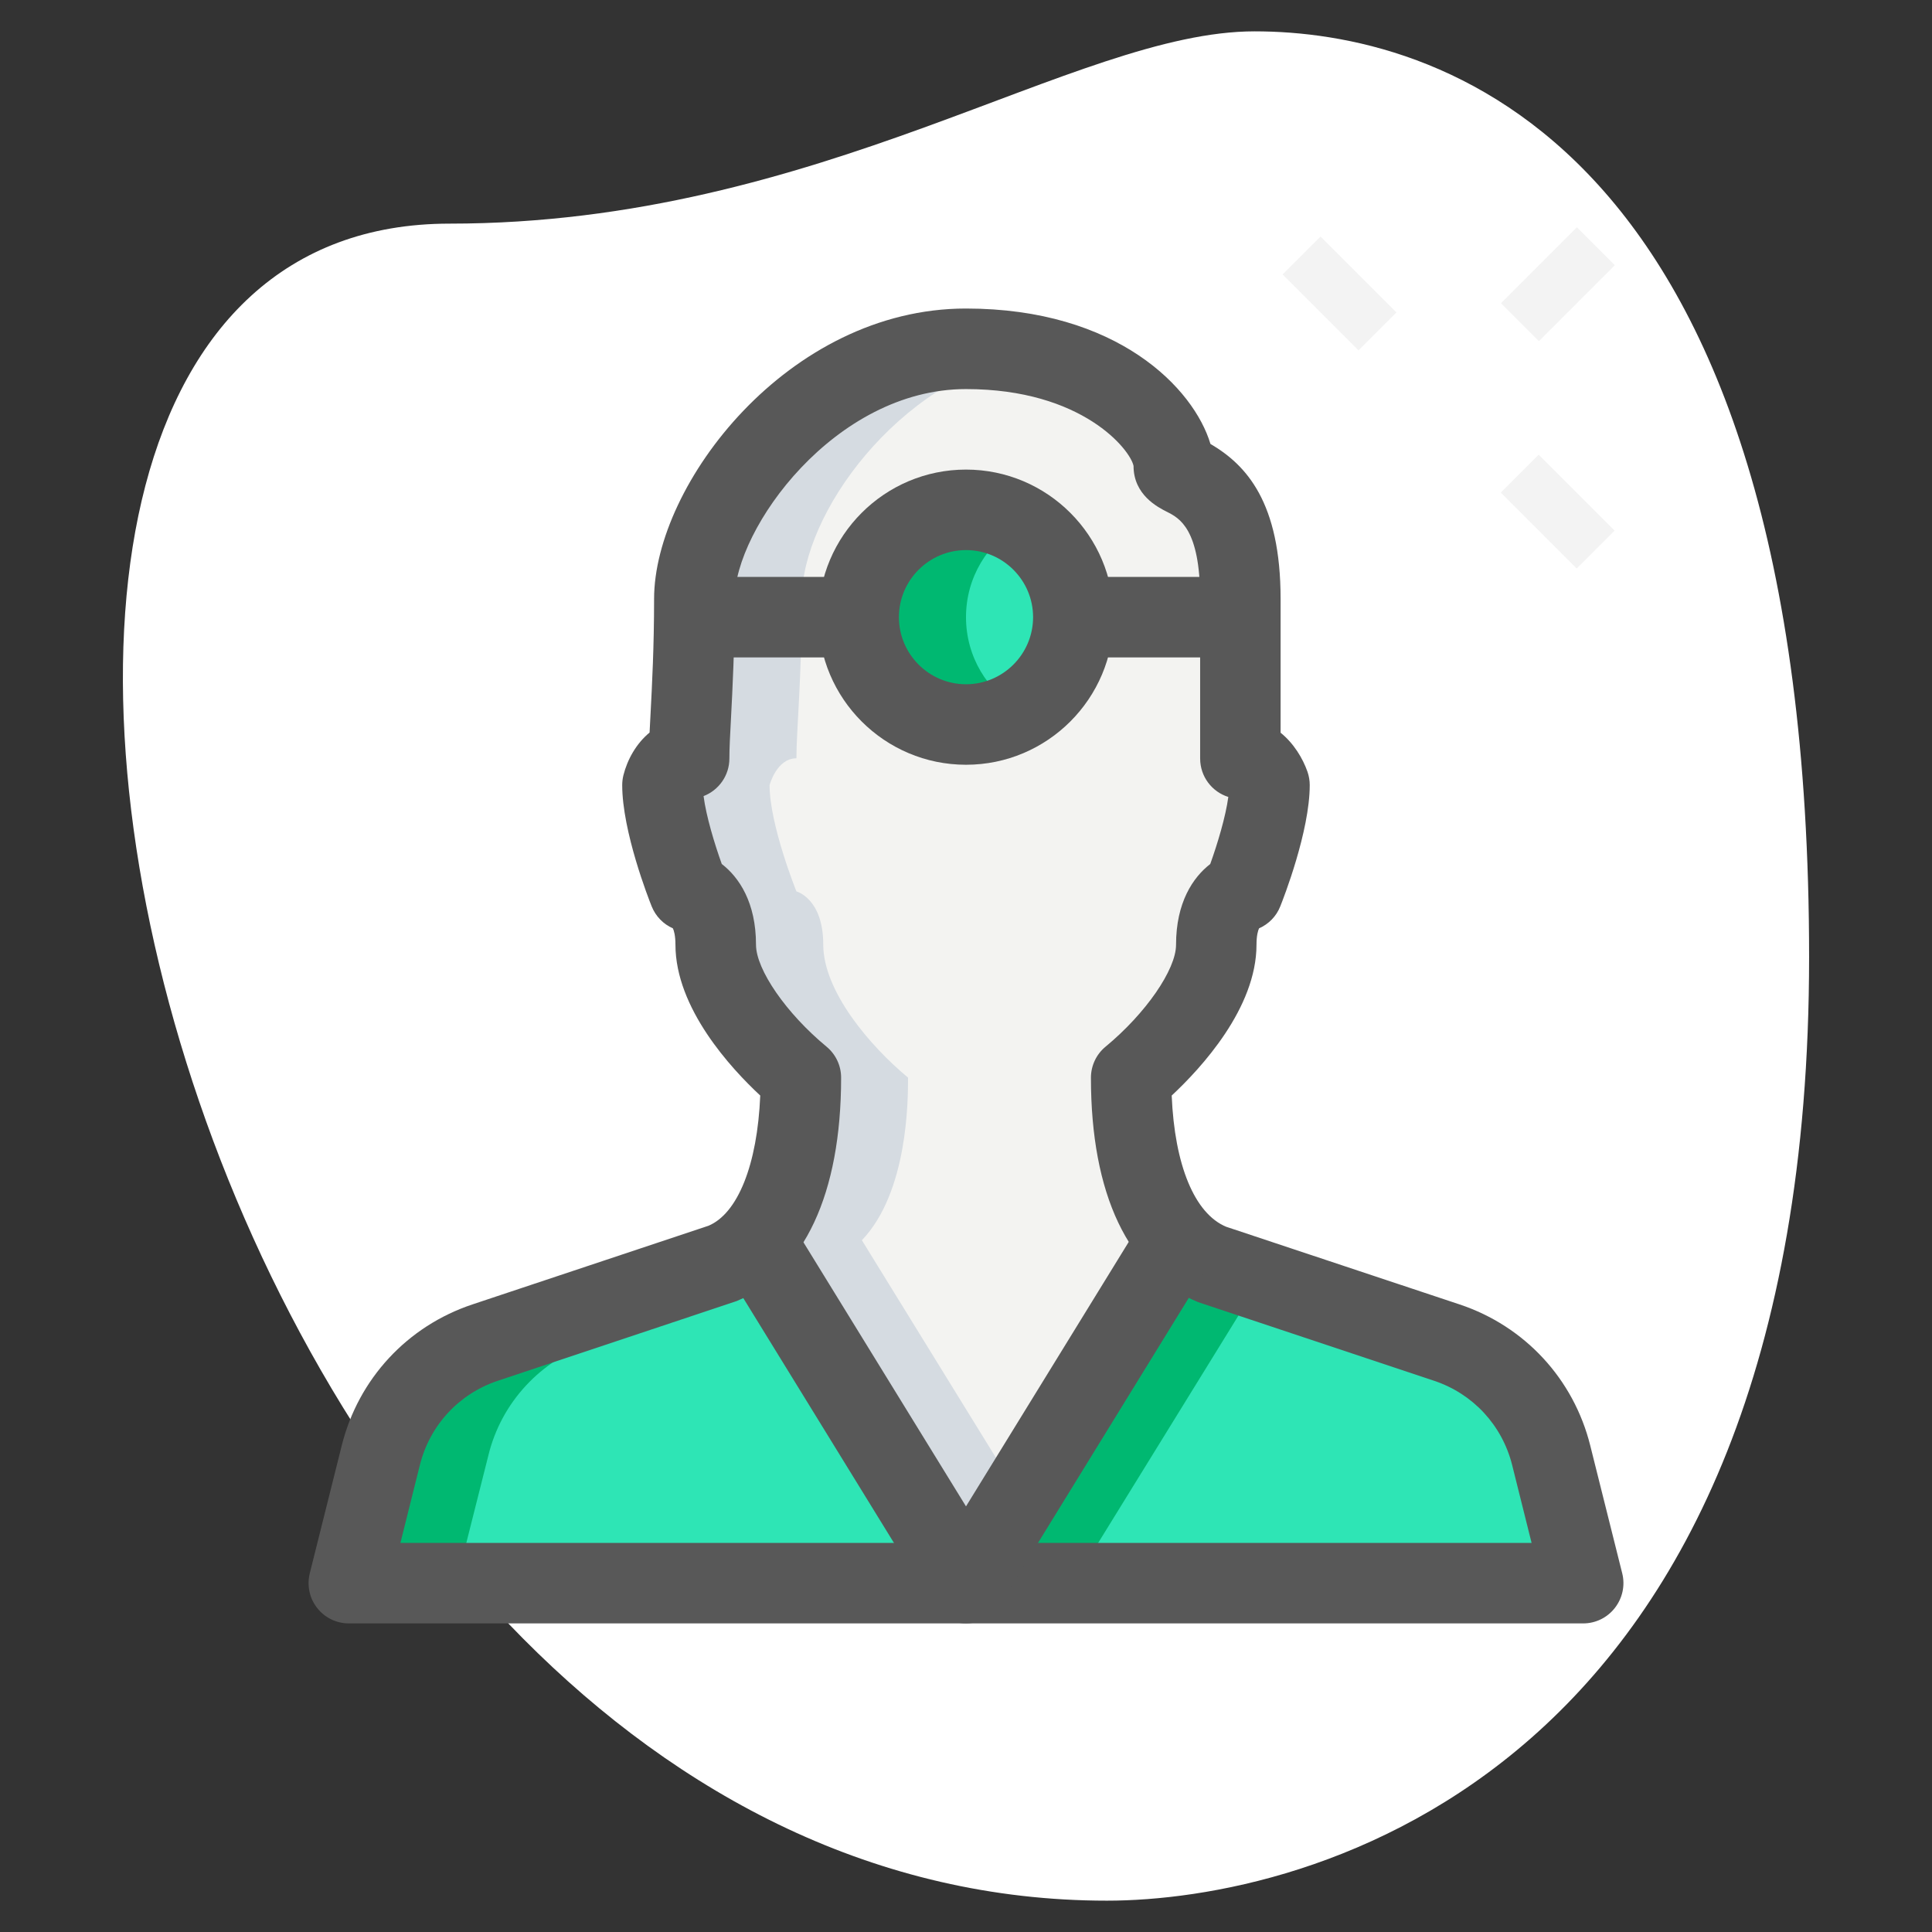 <?xml version="1.0" encoding="UTF-8"?> <svg xmlns="http://www.w3.org/2000/svg" width="476" height="476" viewBox="0 0 476 476" fill="none"><rect x="0" y="0" width="476" height="476" fill="#333333" stroke="none"/> <path d="M110.762 55.098C202.221 55.098 265.026 7.723 309.096 7.723C353.165 7.723 445.721 33.056 445.721 235.793C445.721 438.529 321.207 468.279 272.735 468.279C45.749 468.292 -51.21 55.098 110.762 55.098Z" fill="white"></path> <path d="M390.056 390.055H238L290.096 305.565C292.343 308.078 294.988 310.061 298.293 311.383L356.471 330.82C369.164 335.051 378.949 345.497 382.122 358.587L390.056 390.055Z" fill="#2EE5B5"></path> <path d="M238 390.055H85.944L93.878 358.587C97.051 345.497 106.835 335.051 119.529 330.82L177.707 311.383C181.012 310.061 183.657 308.078 185.904 305.565L238 390.055Z" fill="#2EE5B5"></path> <path d="M312.838 193.442C312.838 203.226 306.227 219.622 306.227 219.622C306.227 219.622 299.615 221.341 299.615 232.712C299.615 244.215 288.112 257.702 278.724 265.503C278.724 270.924 278.724 293.666 290.095 305.566L238 390.056L185.904 305.566C197.275 293.666 197.275 270.924 197.275 265.503C187.888 257.702 176.384 244.215 176.384 232.712C176.384 221.341 169.773 219.622 169.773 219.622C169.773 219.622 163.162 203.226 163.162 193.442C163.162 193.442 164.881 186.831 169.773 186.831C169.773 179.955 171.095 166.865 171.095 147.561C171.095 124.025 200.713 85.945 238 85.945C274.625 85.945 289.17 107.101 289.17 114.77C289.17 118.736 305.565 115.828 305.565 147.561V186.831C310.458 186.831 312.838 193.442 312.838 193.442Z" fill="#F3F3F1"></path> <path d="M238 178.5C252.605 178.5 264.445 166.661 264.445 152.056C264.445 137.451 252.605 125.611 238 125.611C223.395 125.611 211.556 137.451 211.556 152.056C211.556 166.661 223.395 178.5 238 178.5Z" fill="#2EE5B5"></path> <path d="M310.458 315.482L264.444 390.055H238L290.096 305.565C292.343 308.078 294.988 310.061 298.293 311.383L310.458 315.482Z" fill="#00B871"></path> <path d="M191.987 315.482L145.973 330.82C133.28 335.051 123.495 345.497 120.322 358.587L112.389 390.055H85.944L93.878 358.587C97.051 345.497 106.835 335.051 119.529 330.82L177.707 311.383C181.012 310.061 183.657 308.078 185.904 305.565L191.987 315.482Z" fill="#00B871"></path> <path d="M251.222 174.93C247.388 177.178 242.76 178.5 238 178.5C223.456 178.5 211.556 166.6 211.556 152.056C211.556 137.511 223.456 125.611 238 125.611C242.76 125.611 247.388 126.934 251.222 129.181C243.289 133.809 238 142.271 238 152.056C238 161.84 243.289 170.302 251.222 174.93Z" fill="#00B871"></path> <path d="M212.349 305.566L251.222 368.636L238 390.056L185.904 305.566C197.275 293.666 197.275 270.924 197.275 265.503C187.888 257.702 176.384 244.215 176.384 232.712C176.384 221.341 169.773 219.622 169.773 219.622C169.773 219.622 163.162 203.226 163.162 193.442C163.162 193.442 164.881 186.831 169.773 186.831C169.773 179.955 171.095 166.865 171.095 147.561C171.095 124.025 200.713 85.945 238 85.945C243.421 85.945 248.445 86.474 252.809 87.267C221.208 93.879 197.54 126.538 197.54 147.561C197.54 166.865 196.218 179.955 196.218 186.831C191.325 186.831 189.607 193.442 189.607 193.442C189.607 203.226 196.218 219.622 196.218 219.622C196.218 219.622 202.829 221.341 202.829 232.712C202.829 244.215 214.332 257.702 223.72 265.503C223.72 270.924 223.72 293.666 212.349 305.566Z" fill="#D5DBE1"></path> <path d="M264.444 142.139H304.111V161.972H264.444V142.139Z" fill="#585858"></path> <path d="M171.889 142.139H211.555V161.972H171.889V142.139Z" fill="#585858"></path> <path d="M238 188.418C217.942 188.418 201.639 172.115 201.639 152.056C201.639 131.998 217.942 115.695 238 115.695C258.058 115.695 274.361 131.998 274.361 152.056C274.361 172.115 258.058 188.418 238 188.418ZM238 135.529C228.89 135.529 221.472 142.946 221.472 152.056C221.472 161.167 228.89 168.584 238 168.584C247.11 168.584 254.528 161.167 254.528 152.056C254.528 142.946 247.11 135.529 238 135.529Z" fill="#585858"></path> <path d="M390.055 399.971H85.944C82.89 399.971 80.007 398.57 78.13 396.15C76.239 393.744 75.591 390.61 76.318 387.635L84.199 356.14C88.298 339.731 100.33 326.733 116.395 321.378L174.559 301.995C181.739 298.967 186.592 287.04 187.306 269.918C180.06 263.174 166.415 248.379 166.415 232.75C166.415 230.515 166.044 229.246 165.78 228.717C163.426 227.686 161.549 225.755 160.57 223.336C159.817 221.471 153.298 204.851 153.298 193.427C153.298 192.607 153.404 191.801 153.589 191.021C154.567 187.12 156.762 183.193 160.041 180.482C160.108 179.081 160.187 177.547 160.279 175.908C160.65 168.807 161.152 159.353 161.152 147.546C161.152 119.409 194.142 76.014 237.986 76.014C275.326 76.014 294.128 95.688 298.227 109.373C307.073 114.556 315.508 123.733 315.508 147.546V180.522C318.748 183.14 320.969 186.816 322.146 190.174C322.503 191.219 322.688 192.316 322.688 193.427C322.688 204.838 316.169 221.471 315.416 223.336C314.451 225.769 312.56 227.686 310.206 228.717C309.942 229.246 309.572 230.515 309.572 232.75C309.572 248.379 295.926 263.161 288.68 269.918C289.394 287.054 294.3 298.993 302.101 302.246L359.604 321.378C375.669 326.733 387.702 339.731 391.801 356.153L399.681 387.635C400.421 390.597 399.76 393.73 397.87 396.15C395.992 398.57 393.11 399.971 390.055 399.971ZM98.651 380.138H377.349L372.562 360.966C370.103 351.155 362.923 343.393 353.337 340.194L295.173 320.81C277.904 313.643 268.781 294.101 268.781 265.528C268.781 262.566 270.103 259.763 272.377 257.885C282.281 249.701 289.751 238.898 289.751 232.763C289.751 222.384 293.89 216.182 298.174 212.877C299.946 207.945 301.969 201.255 302.63 196.349C298.597 195.093 295.688 191.325 295.688 186.882V147.559C295.688 130.238 290.558 127.646 287.504 126.099C285.256 124.962 279.279 121.934 279.279 114.794C278.526 110.907 266.784 95.86 238 95.86C205.645 95.86 180.999 130.304 180.999 147.559C180.999 159.803 180.483 169.601 180.1 176.965C179.875 181.104 179.703 184.409 179.703 186.882C179.703 191.1 177.058 194.71 173.343 196.138C173.978 201.083 176.04 207.879 177.825 212.864C182.109 216.169 186.261 222.37 186.261 232.75C186.261 238.885 193.732 249.688 203.635 257.872C205.923 259.763 207.232 262.553 207.232 265.515C207.232 294.088 198.108 313.63 181.514 320.545L122.675 340.18C113.076 343.38 105.896 351.142 103.45 360.939L98.651 380.138ZM308.646 229.259C308.646 229.259 308.633 229.259 308.62 229.259C308.633 229.272 308.646 229.259 308.646 229.259ZM167.353 229.259H167.38C167.367 229.272 167.353 229.259 167.353 229.259ZM308.686 229.259C308.672 229.259 308.672 229.259 308.659 229.259H308.686ZM167.314 229.259H167.34C167.327 229.259 167.327 229.259 167.314 229.259Z" fill="#585858"></path> <path d="M238 399.972C234.549 399.972 231.362 398.187 229.551 395.252L176.662 309.308L193.547 298.915L238 371.135L282.44 298.915L299.325 309.308L246.436 395.252C244.638 398.187 241.451 399.972 238 399.972Z" fill="#585858"></path> <path d="M316 67.627L325.35 58.277L344.049 76.977L334.699 86.326L316 67.627Z" fill="#F3F3F3"></path> <path d="M369.753 121.375L379.102 112.025L397.801 130.725L388.452 140.074L369.753 121.375Z" fill="#F3F3F3"></path> <path d="M369.805 74.699L388.504 56L397.853 65.35L379.154 84.049L369.805 74.699Z" fill="#F3F3F3"></path> </svg> 